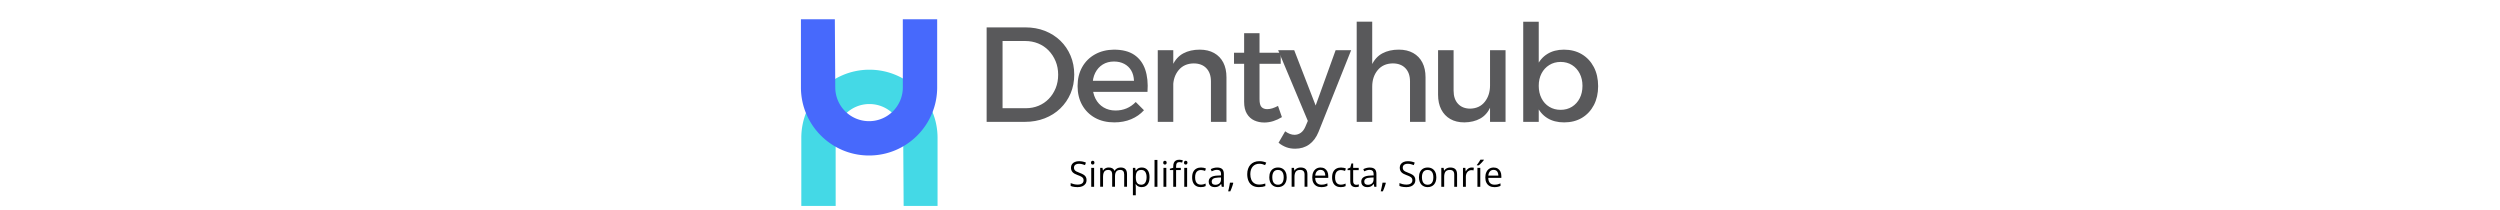 <svg xmlns="http://www.w3.org/2000/svg" xml:space="preserve" width="1500" height="126" data-id="lg_xxUBMeYOqxVRKdKUDB" data-version="1" viewBox="0 0 1500 126"><g data-padding="20"><g transform="translate(10 2.254)scale(.964)"><rect width="450.301" height="94.92" x="142.853" y="-379.715" fill="none" rx="0" ry="0" transform="translate(453.63 379.87)"/><path fill="#59595b" d="M603.713 14.705h24.11q6.63 0 12.18 2.18 5.54 2.19 9.62 6.13 4.07 3.95 6.34 9.33 2.27 5.37 2.27 11.76 0 6.38-2.27 11.72-2.27 5.33-6.39 9.32-4.11 3.99-9.74 6.17-5.63 2.19-12.26 2.19h-23.86Zm9.91 50.31h14.45q4.28 0 7.94-1.51 3.65-1.51 6.38-4.32 2.73-2.82 4.29-6.64 1.55-3.82 1.55-8.36 0-4.62-1.6-8.44-1.59-3.82-4.36-6.68-2.78-2.85-6.51-4.37-3.74-1.51-8.11-1.51h-14.03Zm54.51-17.05h27.3q-.17-3.78-1.72-6.42-1.56-2.65-4.33-4.12t-6.38-1.47q-4.04 0-7.02 1.85t-4.66 5.16q-1.68 3.32-1.68 7.77 0 4.79 1.81 8.32 1.8 3.53 5.04 5.46 3.23 1.93 7.43 1.93 7.48 0 12.6-5.29l5.12 5.12q-3.27 3.62-7.98 5.59-4.7 1.97-10.5 1.97-6.88 0-12.01-2.85-5.12-2.86-7.98-7.94-2.85-5.08-2.85-11.8t2.85-11.8q2.86-5.09 7.98-7.94 5.13-2.86 11.76-2.94 7.9 0 12.69 3.23 4.78 3.24 6.8 9.12t1.43 13.94h-35.7Zm75.19 25.54v-25.2q0-5.21-2.86-8.19-2.85-2.98-7.89-2.98-5.97.08-9.37 4.2-3.4 4.11-3.4 10.24h-2.69q0-8.31 2.35-13.35t6.68-7.35 10.21-2.31q5.2 0 8.94 2.1t5.71 5.92q1.98 3.82 1.98 9.2v27.72Zm-33.1 0v-44.61h9.66v44.61Zm63.34-55.2v41.08q0 3.61 1.26 4.91t3.53 1.3q1.51 0 3.15-.5 1.63-.51 3.57-1.51l2.43 6.97q-2.6 1.59-5.37 2.48-2.78.88-5.63.88-3.36 0-6.22-1.3-2.85-1.31-4.58-4.16-1.72-2.86-1.72-7.39v-42.76Zm-15.88 19.07v-6.89h29.07v6.89Z"/><path fill="#59595b" d="m830.593 28.895-20.32 50.91q-2.1 5.12-5.8 7.77-3.7 2.64-8.74 2.64-3.02 0-5.5-.92t-4.83-2.77l4.12-7.14q3.02 2.18 5.79 2.18 2.19 0 3.95-1.26 1.77-1.26 2.86-3.86l1.51-3.53-18.48-44.02h10l13.35 34.44 12.43-34.44Zm36.63 44.6v-25.2q0-5.21-2.86-8.19-2.85-2.98-7.89-2.98-5.97.08-9.37 4.2-3.4 4.11-3.4 10.24h-2.69q0-8.31 2.35-13.35t6.68-7.35 10.21-2.31q5.2 0 8.94 2.1t5.71 5.92q1.98 3.82 1.98 9.2v27.72Zm-33.18 0v-62.33h9.66v62.33Zm60.31-44.6v25.2q0 5.21 2.77 8.19 2.77 2.99 7.65 2.99 5.79-.17 9.03-4.29 3.23-4.11 3.23-10.16h2.6q0 8.23-2.26 13.27-2.27 5.04-6.43 7.35t-9.87 2.39q-5.12 0-8.78-2.1-3.65-2.1-5.63-5.96-1.97-3.86-1.97-9.16v-27.72Zm22.68 44.61v-44.61h9.66v44.61Zm45.95-44.94q6.38 0 11.17 2.85 4.79 2.86 7.48 7.98 2.68 5.13 2.68 11.93 0 6.64-2.64 11.72-2.65 5.08-7.39 7.94-4.75 2.85-11.13 2.85-6.14 0-10.46-2.68-4.33-2.69-6.6-7.77-2.26-5.09-2.26-12.06 0-7.22 2.26-12.3 2.27-5.09 6.6-7.77 4.32-2.69 10.29-2.69m-2.02 7.64q-3.95 0-7.05 1.93-3.11 1.94-4.83 5.25-1.73 3.32-1.73 7.69t1.73 7.77q1.72 3.4 4.83 5.29 3.1 1.89 7.05 1.89 4.03 0 7.1-1.93t4.79-5.29 1.72-7.73q0-4.28-1.72-7.64t-4.79-5.3q-3.07-1.93-7.1-1.93m-23.27 37.3v-62.33h9.66v62.33Z"/><path fill="#44d9e6" d="M530.763 62.415a21.03 21.03 0 0 1 21.03 21.03l.265 42.4h21.105v-42.4c0-23.416-18.984-42.4-42.4-42.4s-42.4 18.984-42.4 42.4v42.4h21.39l-.02-42.4c0-11.614 9.416-21.03 21.03-21.03"/><path fill="#4769fc" d="M530.533 73.075a21.03 21.03 0 0 1-21.03-21.03l-.265-42.4h-21.105v42.4c0 23.416 18.984 42.4 42.4 42.4s42.4-18.984 42.4-42.4v-42.4h-21.39l.02 42.4c0 11.614-9.416 21.03-21.03 21.03"/><rect width="284.327" height="24.86" x="225.84" y="-344.685" fill="none" rx="0" ry="0" transform="translate(429.54 439.76)"/><path d="M665.893 109.735q0 1.4-.69 2.38-.7.99-1.94 1.5-1.25.52-2.94.52-.89 0-1.68-.09-.8-.09-1.46-.25-.67-.16-1.17-.39v-1.76q.8.34 1.96.62 1.16.29 2.43.29 1.18 0 2-.32.81-.32 1.24-.91.42-.6.42-1.44 0-.8-.35-1.34-.36-.55-1.18-.99-.82-.45-2.24-.95-1-.36-1.76-.78-.76-.43-1.28-.96-.51-.54-.78-1.25-.26-.71-.26-1.62 0-1.26.64-2.16.64-.89 1.77-1.37 1.14-.48 2.61-.48 1.25 0 2.32.24 1.07.23 1.96.63l-.57 1.57q-.84-.36-1.8-.59-.95-.24-1.96-.24t-1.7.3q-.69.29-1.06.83-.36.54-.36 1.28 0 .83.35 1.37.35.55 1.11.98.77.42 2.04.88 1.39.51 2.35 1.07.97.56 1.47 1.38.51.81.51 2.05m2.92-7.59h1.79v11.77h-1.79Zm.92-4.41q.44 0 .75.29.32.28.32.88t-.32.89q-.31.29-.75.29-.47 0-.77-.29-.31-.29-.31-.89t.31-.88q.3-.29.77-.29m17.43 4.18q1.94 0 2.93 1.02.99 1.01.99 3.26v7.71h-1.76v-7.63q0-1.42-.62-2.14-.62-.71-1.83-.71-1.71 0-2.48.99-.78.98-.78 2.91v6.58h-1.77v-7.63q0-.95-.27-1.59-.28-.63-.82-.95-.54-.31-1.37-.31-1.17 0-1.88.48t-1.02 1.43q-.32.96-.32 2.34v6.23h-1.78v-11.77h1.44l.26 1.66h.1q.35-.61.89-1.03t1.21-.63q.66-.22 1.41-.22 1.35 0 2.25.5.91.5 1.32 1.52h.1q.58-1.02 1.59-1.52t2.21-.5m13.12.01q2.2 0 3.51 1.52 1.31 1.51 1.31 4.55 0 2.01-.6 3.38-.6 1.36-1.7 2.06-1.09.7-2.57.7-.93 0-1.64-.25t-1.22-.67q-.5-.42-.83-.91h-.13q.03.42.08 1.01t.05 1.03v4.84h-1.8v-17.04h1.47l.24 1.74h.09q.34-.54.83-.98.5-.45 1.21-.71.72-.27 1.7-.27m-.32 1.51q-1.22 0-1.97.47-.74.47-1.09 1.41-.34.94-.36 2.36v.34q0 1.5.32 2.53.33 1.03 1.09 1.57.76.53 2.04.53 1.09 0 1.82-.59t1.09-1.65q.36-1.05.36-2.43 0-2.08-.81-3.31t-2.49-1.23m10.04-6.23v16.71h-1.8v-16.71Zm3.76 4.94h1.78v11.77h-1.78Zm.91-4.41q.44 0 .76.29.31.28.31.88t-.31.89q-.32.29-.76.29-.46 0-.77-.29-.3-.29-.3-.89t.3-.88q.31-.29.77-.29m9.88 4.41v1.39h-2.93v10.38h-1.78v-10.38h-2.09v-.85l2.09-.6v-.78q0-1.48.44-2.41t1.28-1.37q.83-.44 2.04-.44.67 0 1.24.12.56.11.99.27l-.46 1.4q-.37-.12-.82-.22-.46-.1-.93-.1-1.02 0-1.51.66t-.49 2.07v.86Zm2.15 0h1.78v11.77h-1.78Zm.91-4.41q.45 0 .76.29.32.28.32.88t-.32.89q-.31.29-.76.29-.46 0-.76-.29-.31-.29-.31-.89t.31-.88q.3-.29.76-.29m9.37 16.4q-1.59 0-2.8-.66-1.22-.65-1.89-2-.68-1.34-.68-3.38 0-2.14.71-3.5.72-1.36 1.98-2.01 1.25-.66 2.85-.66.88 0 1.71.18.82.18 1.34.45l-.53 1.49q-.54-.22-1.24-.39-.71-.17-1.32-.17-1.22 0-2.04.53-.81.52-1.21 1.54t-.4 2.52q0 1.43.39 2.44t1.17 1.54 1.95.53q.94 0 1.69-.2t1.36-.47v1.59q-.59.3-1.31.47-.73.16-1.73.16m10.23-12.19q2.1 0 3.12.95t1.02 3.02v8h-1.3l-.34-1.74h-.09q-.49.65-1.03 1.08-.53.44-1.24.66-.7.22-1.72.22-1.08 0-1.91-.38t-1.31-1.14-.48-1.93q0-1.76 1.4-2.71 1.4-.94 4.25-1.03l2.03-.09v-.72q0-1.52-.65-2.13-.66-.62-1.85-.62-.92 0-1.76.27t-1.59.64l-.55-1.36q.8-.41 1.83-.7t2.17-.29m2.38 7.26v-1.09l-1.79.08q-2.2.08-3.11.72-.9.63-.9 1.79 0 1.01.61 1.49.62.49 1.63.49 1.56 0 2.56-.87t1-2.61m5.56 2.15h1.91l.14.25q-.19.79-.49 1.68t-.64 1.79q-.35.89-.71 1.68h-1.33q.23-.86.44-1.81.22-.95.39-1.88.18-.93.29-1.71m18.27-11.76q-1.3 0-2.34.45-1.03.44-1.76 1.29-.72.84-1.11 2.03-.39 1.2-.39 2.69 0 1.97.62 3.43t1.85 2.25q1.23.8 3.08.8 1.05 0 1.98-.18t1.81-.45v1.59q-.86.32-1.81.48-.94.16-2.24.16-2.4 0-4-1-1.61-.99-2.41-2.81-.8-1.81-.8-4.28 0-1.79.5-3.26.5-1.48 1.46-2.55.96-1.08 2.36-1.66 1.4-.59 3.22-.59 1.19 0 2.3.24 1.11.23 2 .67l-.73 1.55q-.76-.34-1.65-.6-.9-.25-1.94-.25m17.03 8.41q0 1.45-.38 2.59t-1.09 1.93q-.7.78-1.71 1.19-1 .42-2.27.42-1.18 0-2.17-.42-.98-.41-1.69-1.19-.72-.79-1.11-1.93t-.39-2.59q0-1.93.65-3.29.66-1.36 1.88-2.07 1.22-.72 2.9-.72 1.62 0 2.82.72 1.21.72 1.88 2.08.68 1.36.68 3.28m-8.96 0q0 1.42.37 2.46.38 1.05 1.16 1.61.79.57 2.02.57t2.02-.57q.79-.56 1.16-1.61.38-1.04.38-2.46 0-1.4-.38-2.43-.37-1.03-1.16-1.58-.78-.56-2.03-.56-1.84 0-2.69 1.21t-.85 3.36m17.61-6.09q2.1 0 3.17 1.03 1.08 1.03 1.08 3.29v7.67h-1.77v-7.55q0-1.47-.67-2.2t-2.05-.73q-1.96 0-2.75 1.1-.8 1.11-.8 3.22v6.16h-1.78v-11.77h1.44l.27 1.7h.09q.38-.63.96-1.05.58-.43 1.3-.65t1.51-.22m12.44.01q1.51 0 2.58.67 1.08.67 1.65 1.86.56 1.2.56 2.8v1.11h-8.13q.03 2.07 1.03 3.16 1 1.08 2.82 1.08 1.12 0 1.97-.2.86-.21 1.79-.6v1.56q-.89.4-1.77.58-.87.19-2.07.19-1.69 0-2.96-.7-1.26-.69-1.96-2.03-.69-1.34-.69-3.29 0-1.9.63-3.29.64-1.39 1.81-2.14 1.16-.76 2.74-.76m-.02 1.46q-1.43 0-2.28.94-.84.93-1.01 2.61h6.24q-.02-1.05-.33-1.85-.32-.8-.96-1.25-.65-.45-1.66-.45m12.57 10.75q-1.59 0-2.8-.66-1.22-.65-1.89-2-.68-1.34-.68-3.38 0-2.14.71-3.5.72-1.36 1.97-2.01 1.26-.66 2.86-.66.88 0 1.7.18.83.18 1.35.45l-.53 1.49q-.54-.22-1.25-.39-.7-.17-1.31-.17-1.23 0-2.04.53-.81.52-1.21 1.54t-.4 2.52q0 1.43.39 2.44t1.17 1.54 1.95.53q.93 0 1.69-.2.75-.2 1.36-.47v1.59q-.59.3-1.32.47-.72.16-1.72.16m9.61-1.46q.45 0 .91-.08.46-.07.75-.18v1.38q-.31.14-.87.24-.55.1-1.08.1-.93 0-1.69-.33-.77-.33-1.22-1.11-.46-.79-.46-2.17v-6.99h-1.67v-.87l1.68-.69.71-2.56h1.08v2.73h3.44v1.39h-3.44v6.93q0 1.11.51 1.66t1.35.55m8.46-10.73q2.1 0 3.12.95t1.02 3.02v8h-1.3l-.34-1.74h-.09q-.49.65-1.03 1.08-.53.44-1.24.66-.7.22-1.72.22-1.08 0-1.91-.38t-1.31-1.14-.48-1.93q0-1.76 1.4-2.71 1.4-.94 4.25-1.03l2.03-.09v-.72q0-1.52-.65-2.13-.66-.62-1.85-.62-.92 0-1.76.27t-1.59.64l-.55-1.36q.8-.41 1.83-.7t2.17-.29m2.38 7.26v-1.09l-1.79.08q-2.2.08-3.11.72-.9.63-.9 1.79 0 1.01.61 1.49.62.49 1.63.49 1.56 0 2.56-.87t1-2.61m5.56 2.15h1.91l.14.25q-.19.79-.49 1.68t-.64 1.79q-.35.89-.71 1.68h-1.33q.23-.86.44-1.81.22-.95.39-1.88.18-.93.29-1.71m20.42-1.62q0 1.4-.7 2.38-.69.99-1.93 1.5-1.25.52-2.94.52-.89 0-1.68-.09-.8-.09-1.46-.25-.67-.16-1.18-.39v-1.76q.81.34 1.97.62 1.16.29 2.43.29 1.18 0 2-.32.81-.32 1.24-.91.42-.6.42-1.44 0-.8-.35-1.34-.36-.55-1.18-.99-.82-.45-2.24-.95-1-.36-1.76-.78-.76-.43-1.28-.96-.51-.54-.78-1.25-.26-.71-.26-1.62 0-1.26.64-2.16.64-.89 1.77-1.37t2.61-.48q1.25 0 2.32.24 1.07.23 1.96.63l-.57 1.57q-.85-.36-1.8-.59-.95-.24-1.96-.24t-1.7.3q-.69.29-1.06.83-.36.54-.36 1.28 0 .83.35 1.37.34.55 1.11.98.77.42 2.04.88 1.38.51 2.35 1.07t1.47 1.38q.51.81.51 2.05m13.07-1.73q0 1.45-.37 2.59-.38 1.14-1.09 1.93-.71.78-1.71 1.19-1.01.42-2.27.42-1.19 0-2.17-.42-.98-.41-1.7-1.19-.71-.79-1.1-1.93-.4-1.14-.4-2.59 0-1.93.66-3.29t1.87-2.07q1.22-.72 2.91-.72 1.61 0 2.82.72t1.88 2.08.67 3.28m-8.96 0q0 1.42.38 2.46.37 1.05 1.16 1.61.78.57 2.02.57 1.22 0 2.01-.57.79-.56 1.17-1.61.37-1.04.37-2.46 0-1.4-.37-2.43-.38-1.03-1.16-1.58-.79-.56-2.03-.56-1.84 0-2.69 1.21-.86 1.21-.86 3.36m17.63-6.09q2.09 0 3.17 1.03 1.07 1.03 1.07 3.29v7.67h-1.76v-7.55q0-1.47-.67-2.2t-2.06-.73q-1.95 0-2.75 1.1-.79 1.11-.79 3.22v6.16h-1.79v-11.77h1.44l.27 1.7h.1q.38-.63.96-1.05.58-.43 1.29-.65.72-.22 1.52-.22m13.26 0q.35 0 .74.04.38.04.68.1l-.22 1.66q-.29-.08-.65-.12-.35-.04-.66-.04-.71 0-1.34.28-.63.29-1.1.82t-.74 1.28q-.27.74-.27 1.66v6.31h-1.79v-11.77h1.48l.19 2.17h.08q.36-.66.88-1.2.51-.54 1.2-.86.68-.33 1.52-.33m5.42.22v11.77h-1.78v-11.77Zm.07-5.08h2.15v.21q-.21.31-.58.75-.37.43-.82.91t-.91.91-.84.74h-1.2v-.26q.35-.41.76-.98.4-.57.79-1.18t.65-1.1m8.24 4.87q1.51 0 2.58.67 1.08.67 1.65 1.86.57 1.2.57 2.8v1.11h-8.14q.04 2.07 1.04 3.16.99 1.08 2.81 1.08 1.12 0 1.98-.2.86-.21 1.78-.6v1.56q-.89.4-1.77.58-.87.19-2.07.19-1.69 0-2.96-.7-1.26-.69-1.96-2.03-.69-1.34-.69-3.29 0-1.9.64-3.29.63-1.39 1.8-2.14 1.17-.76 2.74-.76m-.02 1.46q-1.43 0-2.27.94-.85.93-1.01 2.61h6.23q-.01-1.05-.33-1.85t-.96-1.25q-.65-.45-1.66-.45"/></g><path fill="transparent" stroke="transparent" d="M470.5 0h559v126h-559z"/></g></svg>